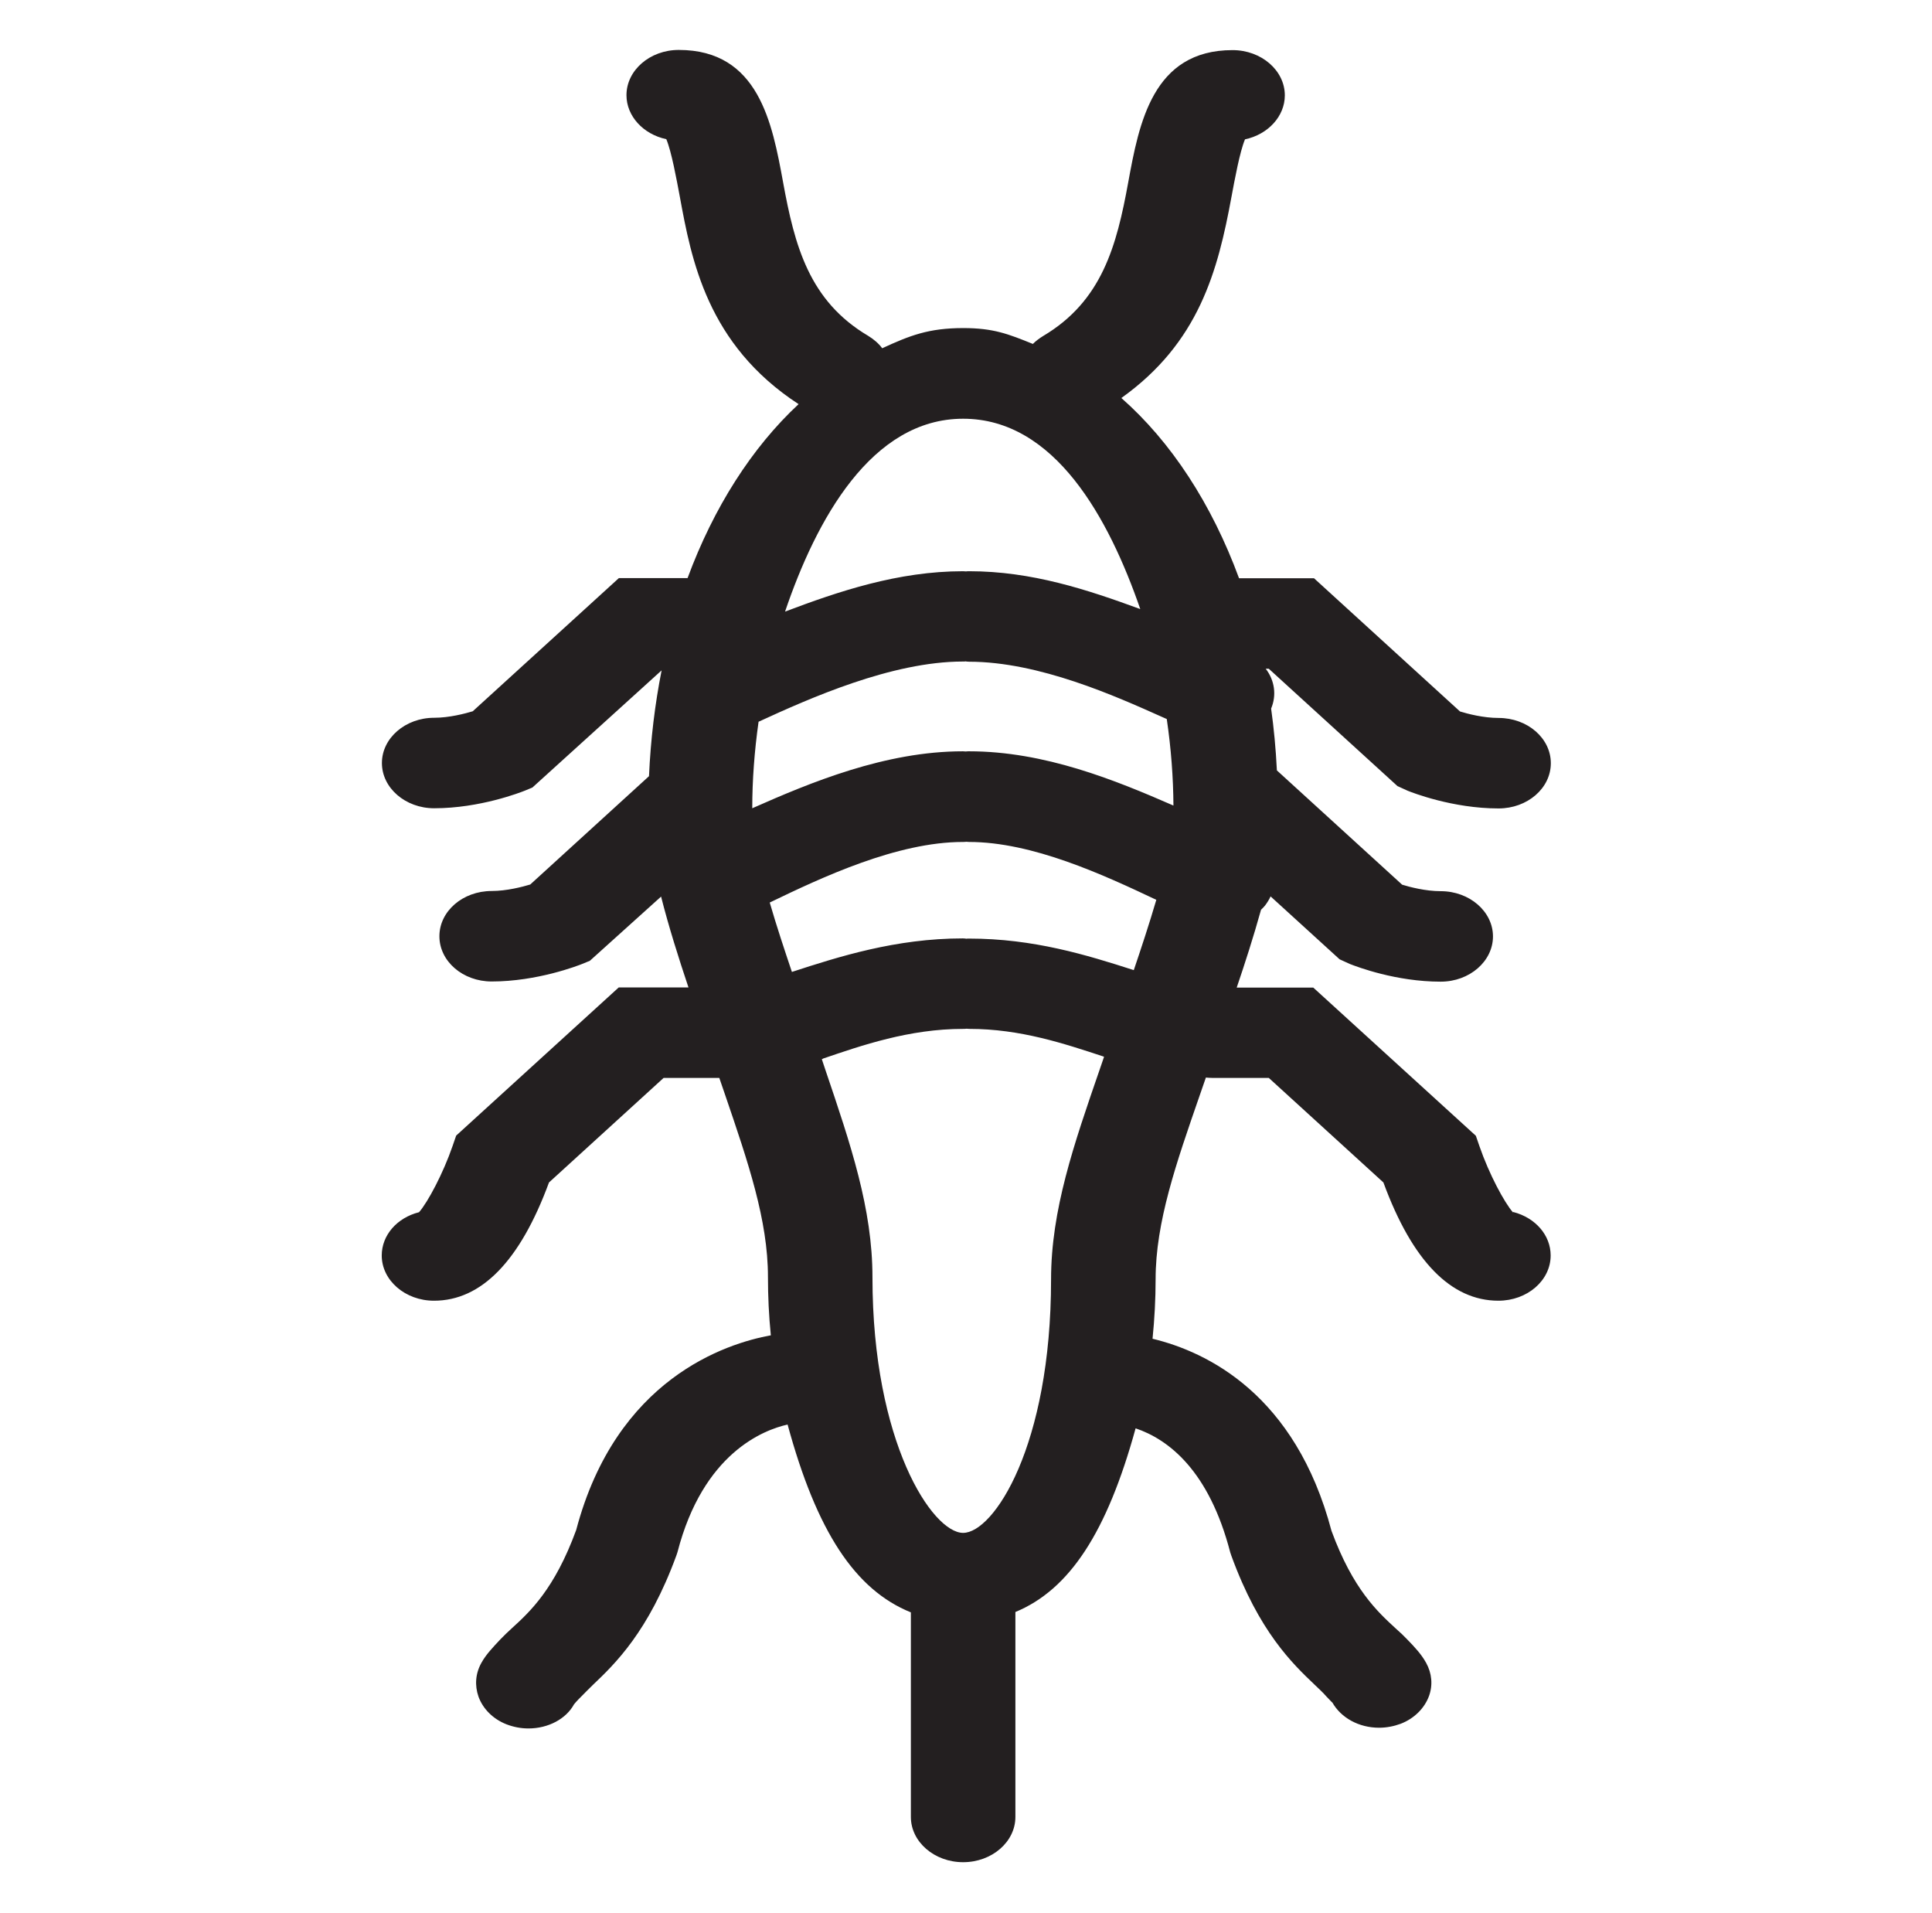 <?xml version="1.0" encoding="UTF-8"?>
<svg id="Layer_2" data-name="Layer 2" xmlns="http://www.w3.org/2000/svg" viewBox="0 0 107.2 106.11">
  <defs>
    <style>
      .cls-1 {
        fill: #231f20;
      }
    </style>
  </defs>
  <path class="cls-1" d="M83.95,67.26c-.48-.55-1.32-2.11-1.86-3.67l-.2-.58-9.02-8.22h-4.25c.44-1.29,.94-2.84,1.35-4.32,.08-.07,.15-.15,.22-.23,.12-.16,.23-.33,.31-.51l3.83,3.49,.57,.26c.41,.16,2.56,.98,5.04,.98,1.6,0,2.9-1.13,2.9-2.51s-1.3-2.51-2.9-2.51c-.84,0-1.72-.23-2.14-.36l-6.95-6.34c-.06-1.21-.17-2.36-.32-3.43,.31-.74,.2-1.56-.3-2.21h.17l7.14,6.51,.57,.26c.25,.1,2.49,.98,5.04,.98,1.6,0,2.9-1.12,2.9-2.51s-1.3-2.51-2.9-2.51c-.84,0-1.72-.23-2.14-.36l-8.1-7.39h-4.16c-1.52-4.13-3.77-7.57-6.53-10,4.3-3.07,5.35-7.03,6.11-11.16,.18-.96,.46-2.5,.75-3.19,1.28-.27,2.21-1.28,2.21-2.44,0-1.38-1.3-2.51-2.9-2.51-4.44,0-5.19,4.07-5.79,7.34-.64,3.51-1.45,6.58-4.72,8.52-.21,.13-.4,.27-.57,.44-1.36-.55-2.19-.88-3.86-.88-1.93,0-2.98,.42-4.5,1.12-.2-.27-.47-.5-.78-.69-3.28-1.94-4.08-5.01-4.72-8.52-.6-3.27-1.35-7.34-5.79-7.34-1.6,0-2.9,1.13-2.9,2.51,0,1.16,.93,2.17,2.21,2.44,.29,.69,.57,2.23,.75,3.19,.64,3.48,1.51,8.2,6.59,11.51-2.59,2.41-4.71,5.73-6.16,9.65h-3.81l-8.11,7.39c-.43,.13-1.31,.36-2.14,.36-1.6,0-2.9,1.13-2.9,2.51s1.3,2.51,2.9,2.51c2.54,0,4.79-.88,5.04-.98l.41-.17,7.17-6.5c-.37,1.87-.61,3.84-.7,5.87l-6.59,6.01c-.43,.13-1.31,.36-2.14,.36-1.6,0-2.9,1.12-2.9,2.51s1.3,2.51,2.9,2.51c2.53,0,4.79-.88,5.04-.98l.41-.17,3.95-3.56c.42,1.66,.98,3.43,1.52,5.04h-3.87l-9.02,8.22-.2,.58c-.52,1.51-1.37,3.11-1.86,3.67-1.23,.31-2.07,1.28-2.07,2.4,0,1.38,1.3,2.51,2.9,2.51,2.63,0,4.78-2.21,6.38-6.56l6.36-5.8h3.09l.33,.96c1.27,3.72,2.37,6.93,2.37,10.08,0,1.07,.05,2.16,.16,3.24-2.48,.45-8.58,2.4-10.8,10.8-1.2,3.28-2.57,4.54-3.57,5.45-.24,.22-.45,.42-.64,.62-.42,.45-.79,.83-1.05,1.3-.33,.59-.38,1.25-.16,1.88,.25,.68,.81,1.24,1.55,1.53,.39,.15,.8,.23,1.22,.23,1.1,0,2.09-.53,2.53-1.34,.06-.08,.15-.17,.26-.29l.14-.14c.19-.2,.41-.41,.64-.64,1.23-1.17,3.09-2.95,4.64-7.19l.06-.18c1.42-5.49,4.77-6.78,6.11-7.08,1.61,5.92,3.74,9.17,6.84,10.42v11.35c0,1.38,1.3,2.51,2.9,2.51s2.9-1.13,2.9-2.51v-11.37c3-1.24,5.08-4.41,6.67-10.19,1.83,.62,4.07,2.34,5.25,6.88l.06,.18c1.54,4.23,3.4,6,4.63,7.17,.24,.23,.46,.43,.64,.64l.24,.25c.06,.06,.1,.11,.09,.08,.49,.87,1.49,1.41,2.6,1.41,.41,0,.82-.08,1.2-.22,.75-.29,1.32-.86,1.57-1.54,.22-.61,.16-1.26-.16-1.84-.26-.47-.62-.86-1.05-1.3-.19-.2-.4-.4-.64-.61-1-.92-2.37-2.17-3.56-5.41-2-7.57-6.9-9.93-9.93-10.66,.11-1.09,.17-2.2,.17-3.3,0-3.17,1.14-6.43,2.45-10.21l.34-.98c.12,.01,.24,.02,.35,.02h3.14l6.36,5.8c1.6,4.36,3.75,6.56,6.38,6.56,1.6,0,2.9-1.12,2.9-2.51,0-1.12-.84-2.09-2.07-2.41Zm-30.36-15.19c-.05,0-.11-.01-.16-.01-3.73,0-6.91,1.02-9.49,1.86-.41-1.22-.86-2.57-1.23-3.85,2.88-1.39,7.06-3.36,10.72-3.36,.06,0,.11,0,.18-.01,.05,0,.11,.01,.16,.01,3.52,0,7.45,1.82,10.39,3.21-.39,1.33-.85,2.72-1.25,3.9-2.61-.84-5.56-1.75-9.14-1.75-.05,0-.11,0-.19,.01Zm.02-15.37c.05,0,.11,.01,.16,.01,3.89,0,8.15,1.92,10.7,3.06l.27,.12c.24,1.63,.36,3.24,.37,4.8-3.23-1.41-7.14-3.01-11.34-3.01-.06,0-.11,0-.18,.01-.05,0-.11-.01-.16-.01-4.31,0-8.46,1.73-11.69,3.16,0-1.55,.12-3.16,.35-4.8,2.83-1.3,7.39-3.34,11.34-3.34,.06,0,.11,0,.18-.01Zm.06-.5h0s0,0,0,0h0Zm.11-4.51c-.06,0-.11,0-.18,.01-.05,0-.11-.01-.16-.01-3.61,0-6.92,1.12-9.88,2.24,1.73-5.1,4.79-10.7,9.88-10.7s8.09,5.53,9.83,10.56c-2.95-1.08-6.02-2.1-9.49-2.1Zm-.34,4.52h0s0,0,0,0h0Zm.1,16.36h0s0,0,0,0h0Zm-7.88,6.16c2.14-.73,4.79-1.65,7.78-1.65,.05,0,.11,0,.19-.01,.05,0,.11,.01,.16,.01,2.83,0,5.27,.82,7.43,1.53l.04,.02-.23,.67c-1.45,4.2-2.71,7.83-2.71,11.68,0,9.23-3.18,14.06-4.88,14.06s-5.03-5.01-5.03-14.18c0-3.81-1.21-7.37-2.61-11.5l-.2-.6,.06-.02Zm8.12-6.17h0s0,0,0,0h0Z"/>
</svg>
